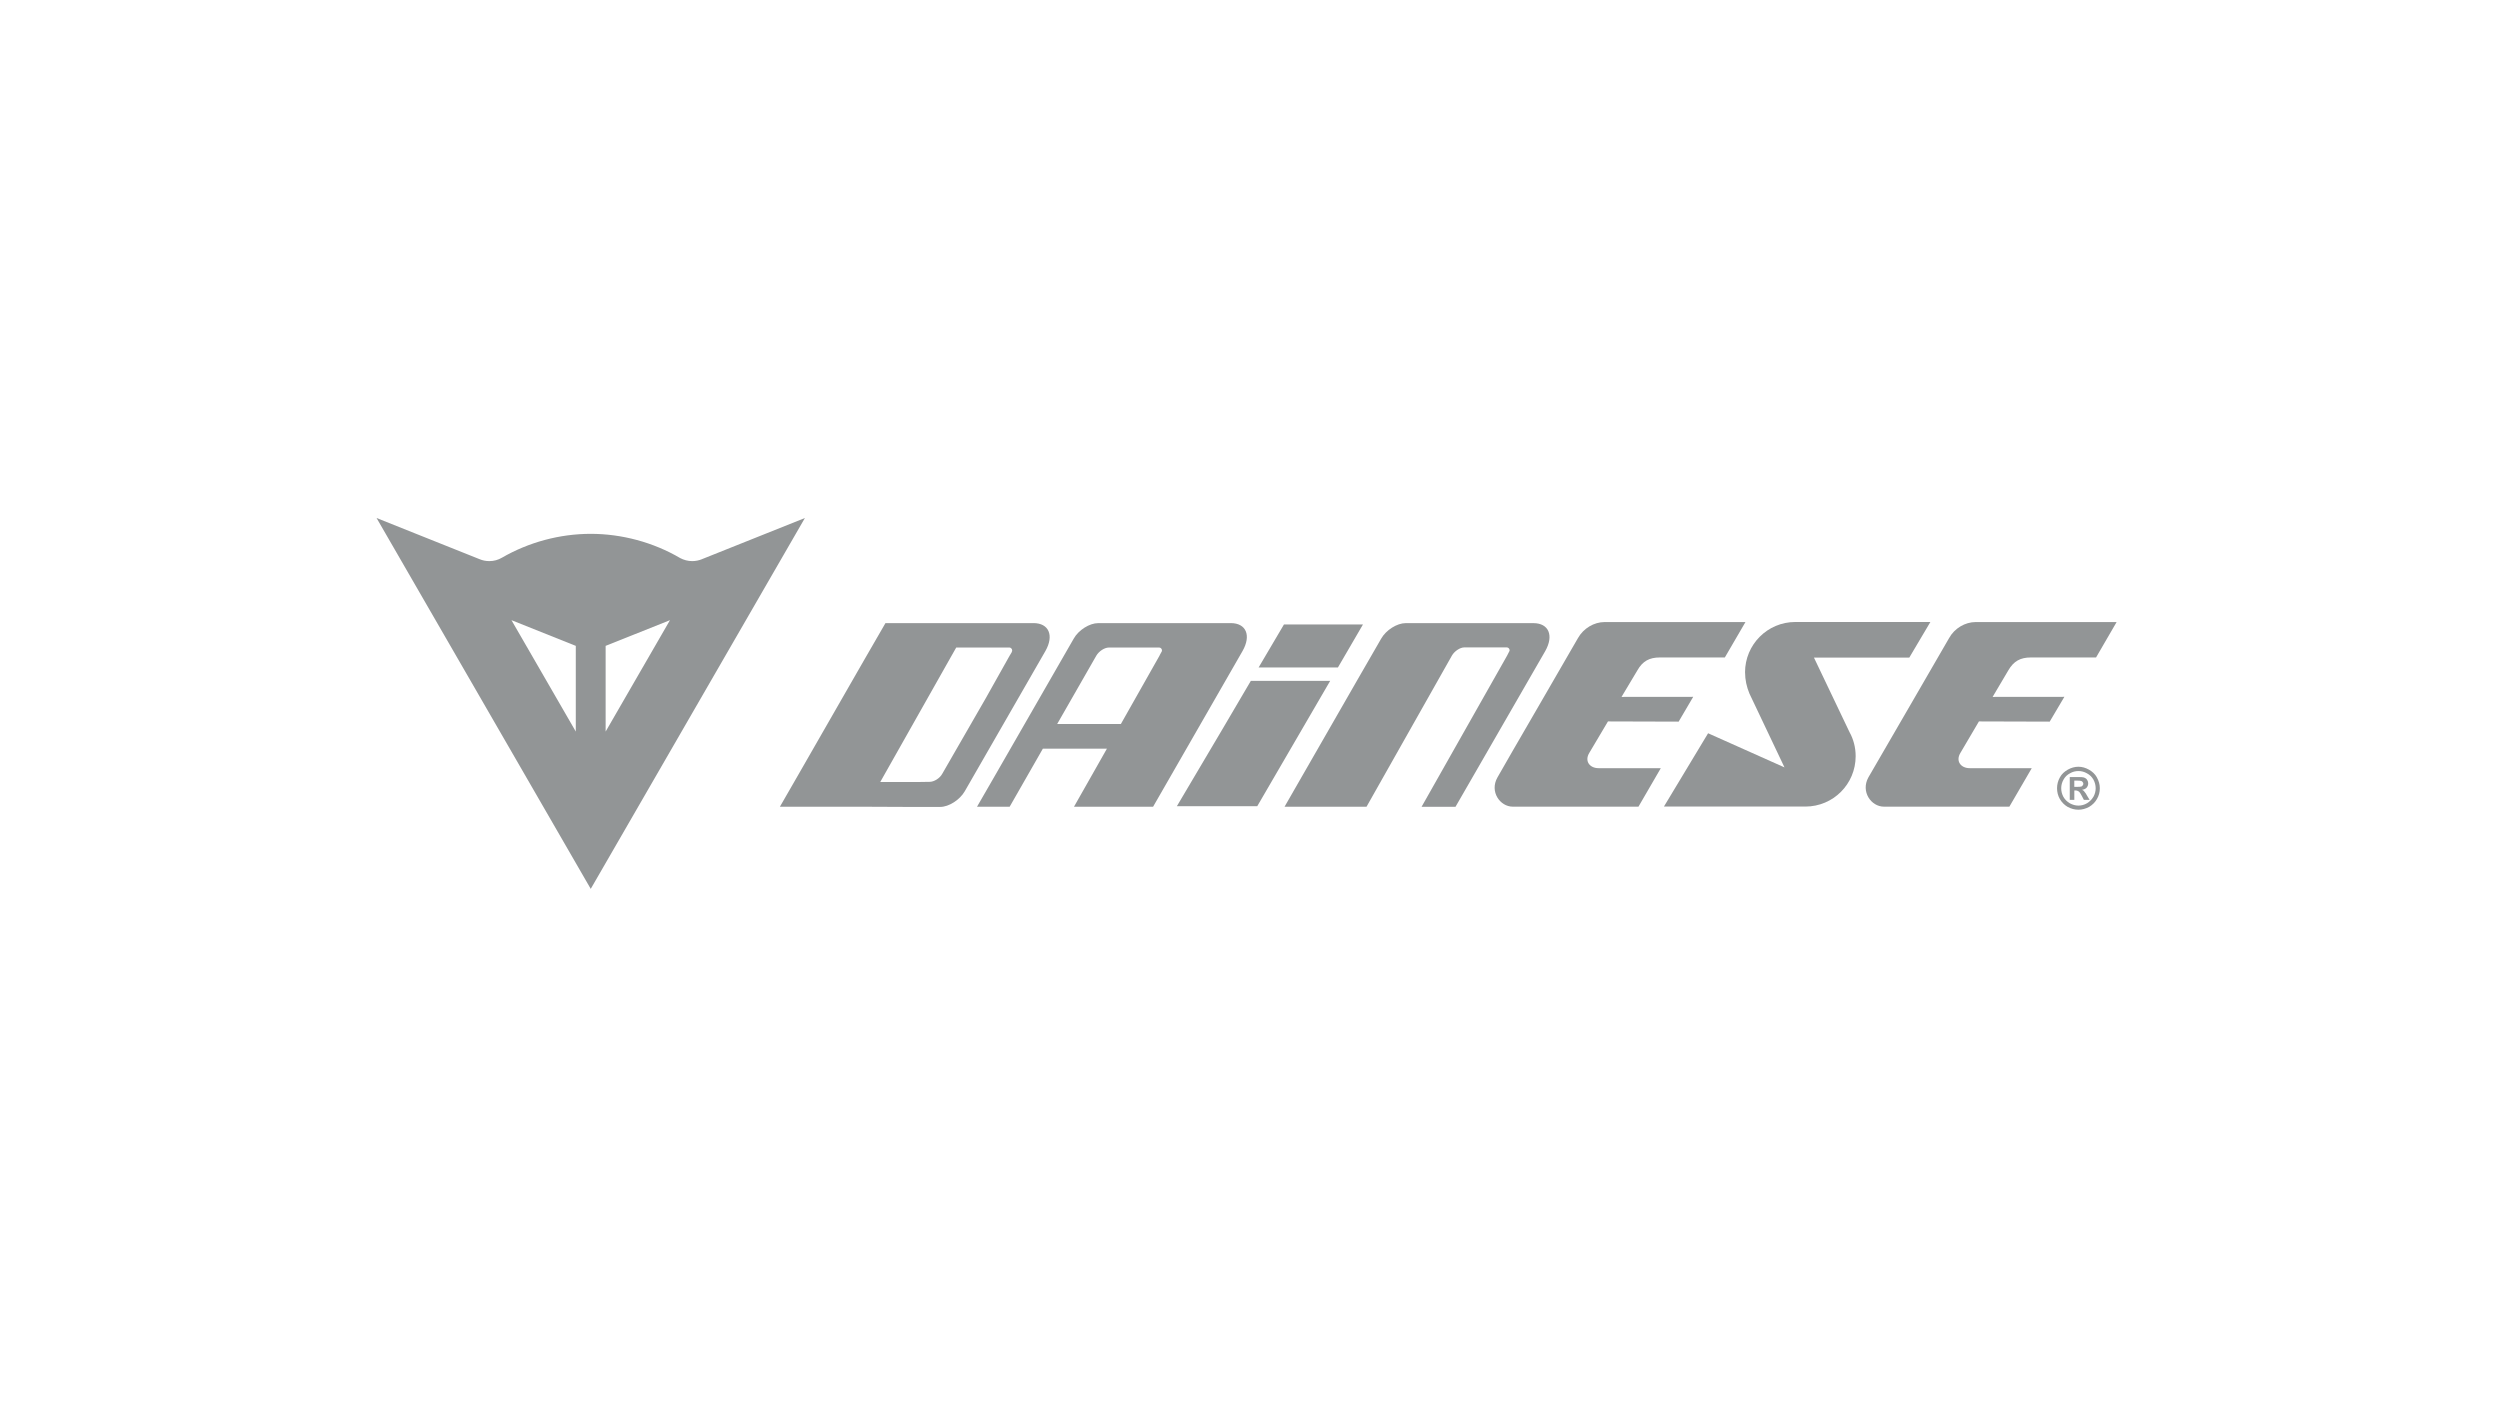 <?xml version="1.0" encoding="UTF-8"?> <svg xmlns="http://www.w3.org/2000/svg" width="142" height="80" viewBox="0 0 142 80" fill="none"><g clip-path="url(#clip0_4185_54158)"><path d="M34.4 41.553L38.055 35.225L34.4 36.685V41.553ZM32.705 41.553V36.685L29.051 35.225L32.705 41.553ZM39.882 31.756L45.719 29.423L33.554 50.488L21.389 29.423L27.238 31.76C27.41 31.833 27.597 31.871 27.794 31.871C28.054 31.871 28.299 31.802 28.509 31.678C30.031 30.797 31.796 30.322 33.554 30.322C35.312 30.322 37.107 30.801 38.639 31.701C38.84 31.806 39.07 31.871 39.316 31.871C39.514 31.871 39.703 31.831 39.876 31.76L39.882 31.756Z" fill="#929596"></path><path d="M118.433 45.017C118.399 44.965 118.37 44.934 118.354 44.916C118.324 44.894 118.293 44.877 118.261 44.861C118.37 44.843 118.46 44.806 118.521 44.739C118.573 44.674 118.61 44.599 118.61 44.494C118.61 44.429 118.592 44.37 118.559 44.315C118.531 44.26 118.488 44.215 118.435 44.195C118.393 44.163 118.326 44.148 118.238 44.14C118.21 44.14 118.07 44.136 117.822 44.136H117.562V45.434H117.822V44.898H117.887C117.966 44.898 118.021 44.92 118.074 44.956C118.125 44.993 118.184 45.086 118.255 45.222L118.364 45.434H118.689L118.533 45.174C118.476 45.078 118.454 45.029 118.433 45.019V45.017ZM118.21 44.676C118.173 44.691 118.076 44.694 117.926 44.694H117.82V44.337H117.926C118.076 44.337 118.169 44.345 118.21 44.358C118.251 44.37 118.277 44.388 118.293 44.42C118.322 44.451 118.332 44.481 118.332 44.514C118.332 44.563 118.322 44.583 118.293 44.615C118.275 44.65 118.251 44.668 118.21 44.678V44.676Z" fill="#929596"></path><path d="M119.105 44.158C118.996 43.961 118.845 43.827 118.655 43.718C118.466 43.61 118.261 43.551 118.054 43.551C117.847 43.551 117.642 43.608 117.447 43.718C117.26 43.827 117.106 43.961 117 44.158C116.89 44.355 116.84 44.564 116.84 44.773C116.84 44.983 116.89 45.194 116.998 45.383C117.106 45.569 117.258 45.724 117.445 45.833C117.635 45.935 117.838 45.992 118.054 45.992C118.269 45.992 118.466 45.935 118.659 45.833C118.847 45.724 119.002 45.569 119.107 45.383C119.219 45.194 119.27 44.987 119.27 44.773C119.27 44.56 119.213 44.355 119.103 44.158H119.105ZM118.904 45.259C118.811 45.419 118.689 45.533 118.539 45.626C118.391 45.714 118.222 45.758 118.054 45.758C117.885 45.758 117.723 45.711 117.564 45.626C117.41 45.533 117.292 45.419 117.199 45.259C117.12 45.104 117.077 44.95 117.077 44.773C117.077 44.597 117.12 44.436 117.211 44.276C117.298 44.12 117.416 44.008 117.573 43.925C117.723 43.836 117.885 43.795 118.056 43.795C118.226 43.795 118.381 43.836 118.539 43.925C118.691 44.006 118.813 44.12 118.904 44.276C118.992 44.436 119.034 44.605 119.034 44.773C119.034 44.942 118.992 45.104 118.906 45.259H118.904Z" fill="#929596"></path><path d="M99.118 38.191C99.118 36.612 100.393 35.329 101.974 35.329H109.646L108.448 37.351H103.032L105.052 41.584C105.277 41.988 105.401 42.455 105.401 42.95C105.401 44.536 104.126 45.813 102.545 45.813H94.511L97.02 41.649L101.359 43.588L99.369 39.397C99.211 39.017 99.12 38.615 99.12 38.191H99.118Z" fill="#929596"></path><path d="M69.903 35.394H62.375C61.887 35.394 61.26 35.785 60.986 36.277L59.624 38.646C56.871 43.437 55.494 45.83 55.494 45.823H57.348L59.234 42.526H62.872L61.002 45.823H65.495L70.577 36.977C71.08 36.096 70.784 35.392 69.905 35.392L69.903 35.394ZM65.97 37.034L65.877 37.203L65.861 37.241L63.666 41.123H60.048L62.271 37.241C62.419 36.989 62.736 36.78 62.986 36.78H65.846C65.936 36.78 66.001 36.868 66.001 36.943C66.001 36.979 65.99 36.995 65.972 37.034H65.97Z" fill="#929596"></path><path d="M80.746 45.825L85.605 37.237L85.712 37.026C85.734 36.987 85.747 36.969 85.747 36.939C85.747 36.849 85.672 36.772 85.586 36.772H83.178C82.929 36.772 82.616 36.985 82.47 37.235L77.618 45.823H72.962C72.962 45.823 72.956 45.833 77.084 38.646L78.45 36.277C78.73 35.783 79.353 35.394 79.841 35.394H87.095C87.97 35.394 88.27 36.096 87.771 36.979L82.673 45.825H80.75H80.746Z" fill="#929596"></path><path d="M58.698 35.394H50.293L49.107 37.448L48.419 38.646C45.671 43.437 44.298 45.83 44.298 45.823H49.207L51.501 45.833H53.403C53.897 45.833 54.518 45.429 54.796 44.948L56.162 42.572L59.38 36.977C59.88 36.096 59.579 35.392 58.7 35.392L58.698 35.394ZM57.472 37.034L57.37 37.207L57.348 37.241L55.994 39.655L53.517 43.957C53.377 44.209 53.056 44.408 52.806 44.408L52.126 44.418H49.998L54.063 37.221L54.315 36.778H57.336C57.419 36.778 57.492 36.865 57.492 36.941C57.492 36.977 57.482 36.993 57.468 37.032L57.472 37.034Z" fill="#929596"></path><path d="M93.066 45.819H85.925C85.202 45.819 84.597 44.964 85.054 44.16C85.499 43.356 89.312 36.813 89.626 36.248C89.943 35.682 90.55 35.333 91.139 35.333H99.142L97.971 37.344H94.278C93.687 37.344 93.301 37.55 93.001 38.081L92.103 39.584L96.174 39.58L95.347 40.989L91.332 40.977C91.332 40.977 90.556 42.292 90.272 42.763C89.986 43.232 90.298 43.632 90.794 43.632H94.334L93.066 45.817V45.819Z" fill="#929596"></path><path d="M75.555 38.672L71.411 45.794H69.113H66.845L69.472 41.354L71.048 38.672H75.555Z" fill="#929596"></path><path d="M72.928 35.471H77.416L75.995 37.911H71.49L72.928 35.471Z" fill="#929596"></path><path d="M114.133 45.819H107.011C106.278 45.819 105.681 44.964 106.122 44.16C106.583 43.356 110.389 36.813 110.706 36.248C111.015 35.682 111.626 35.333 112.215 35.333H120.224L119.056 37.344H115.353C114.76 37.344 114.377 37.55 114.07 38.081L113.181 39.584L117.256 39.58L116.423 40.989L112.403 40.977C112.403 40.977 111.632 42.292 111.352 42.763C111.067 43.232 111.376 43.632 111.876 43.632H115.404L114.133 45.817V45.819Z" fill="#929596"></path></g><defs><clipPath id="clip0_4185_54158"><rect width="98.833" height="21.066" fill="white" transform="translate(21.389 29.423)"></rect></clipPath></defs></svg> 